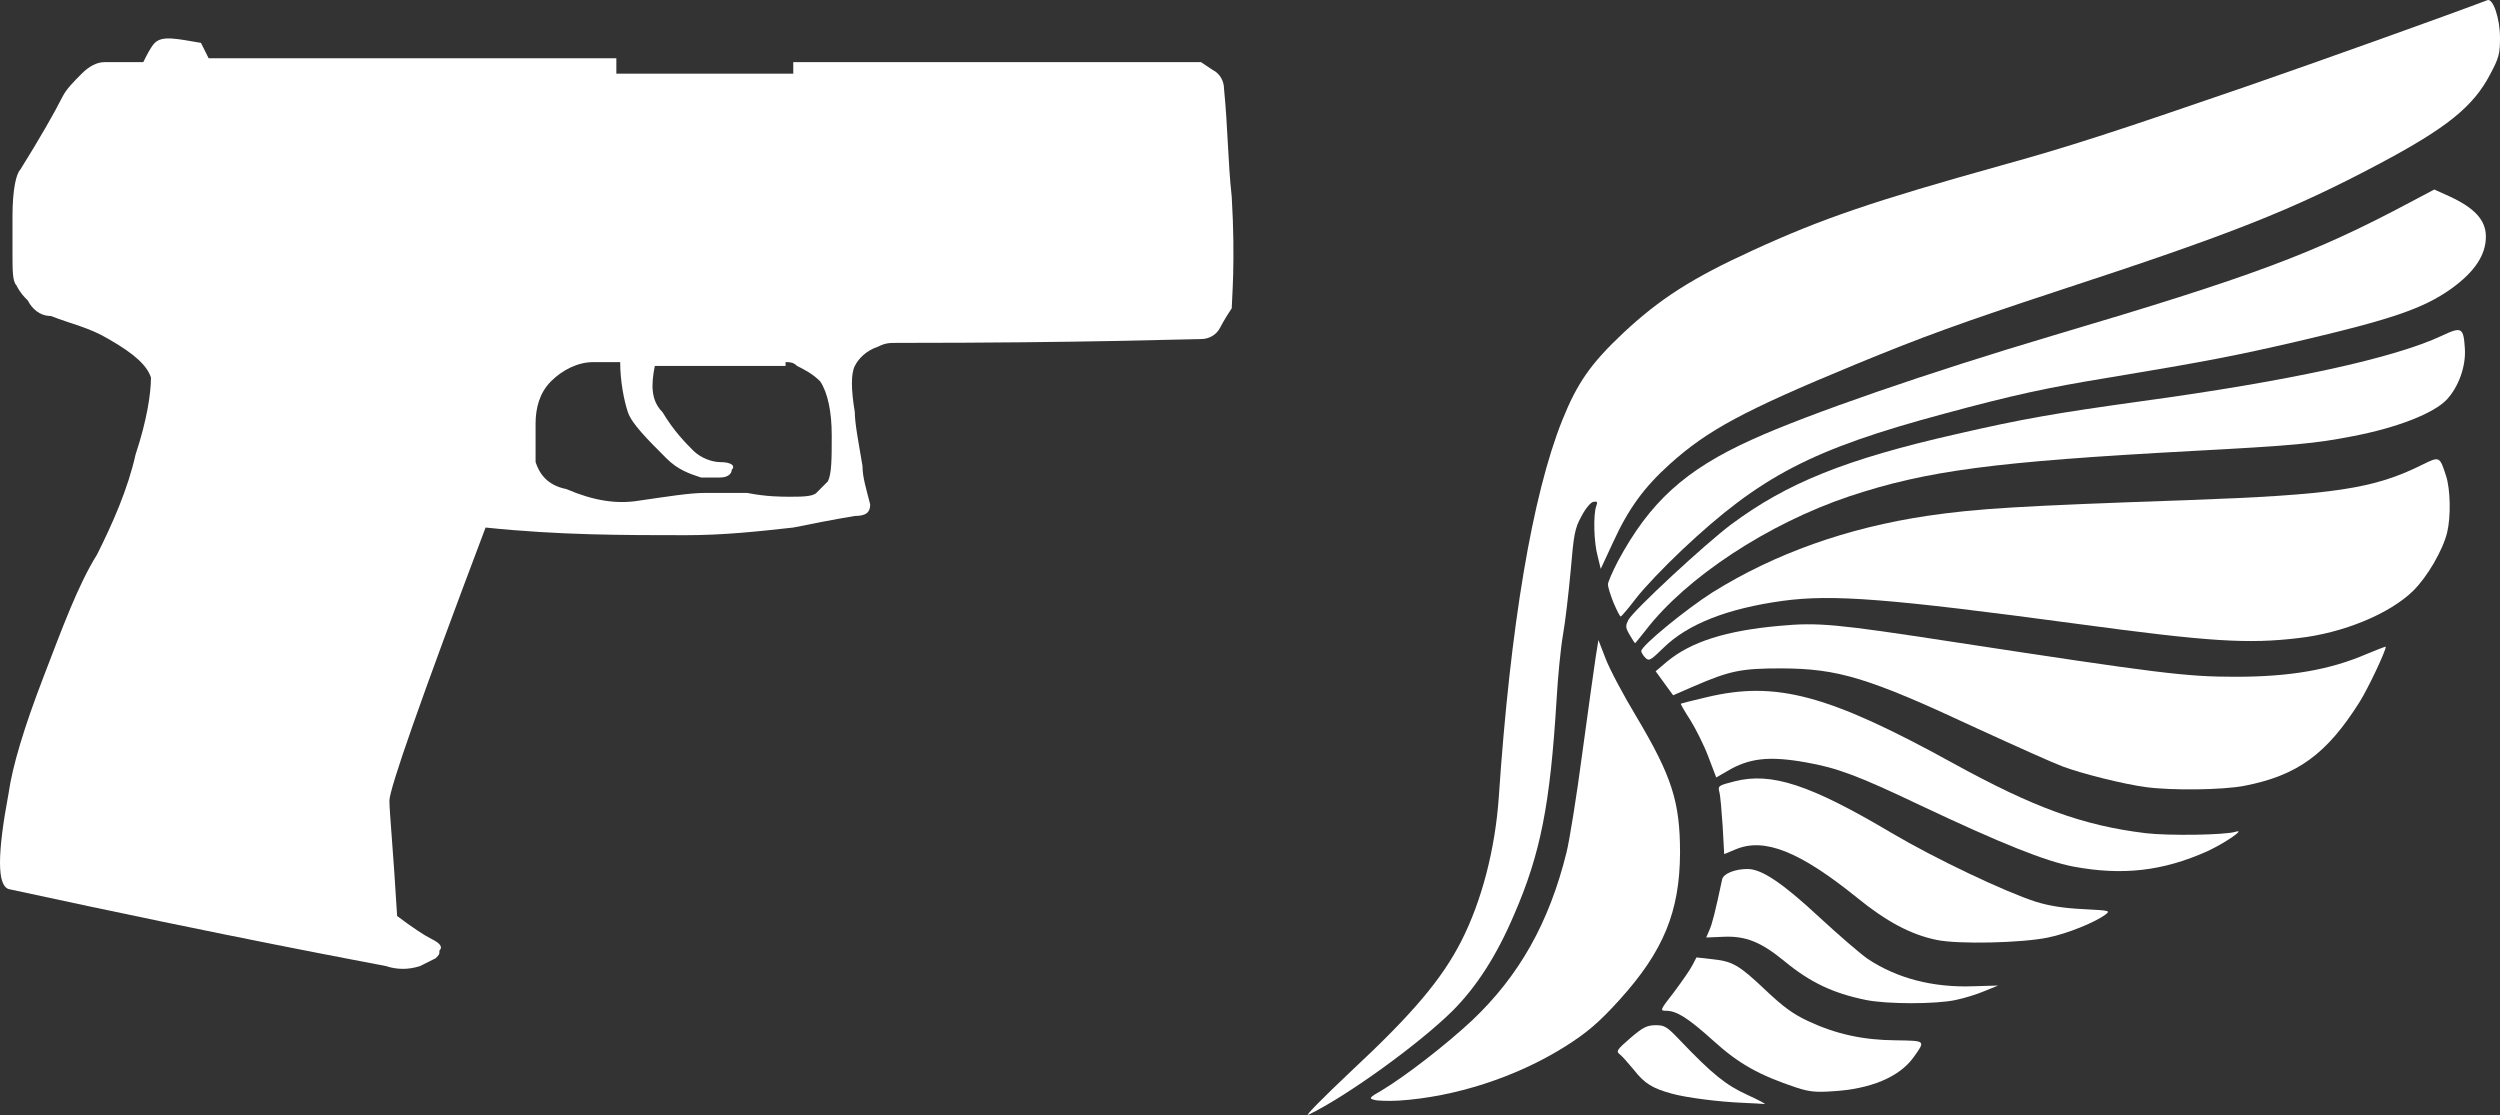 <svg width="65" height="29" viewBox="0 0 65 29" fill="none" xmlns="http://www.w3.org/2000/svg">
<rect x="0" y="0" width="65" height="29" fill="#333333" stroke="none"/>
<path d="M35.158 27.823C36.739 26.349 37.494 25.449 37.994 24.468C38.528 23.419 38.875 22.076 38.969 20.72C39.269 16.266 39.843 12.867 40.617 10.931C41.011 9.95 41.358 9.456 42.206 8.656C43.154 7.769 44.001 7.226 45.577 6.507C47.372 5.683 48.694 5.233 52.051 4.296C53.787 3.815 54.928 3.446 58.425 2.241C60.321 1.585 63.725 0.366 64.673 0.004C64.82 -0.052 65 0.485 65 0.979C65 1.403 64.973 1.503 64.74 1.941C64.299 2.778 63.612 3.328 61.863 4.258C59.6 5.458 58.052 6.076 53.486 7.569C51.003 8.388 49.982 8.756 48.213 9.487C45.343 10.674 44.402 11.18 43.421 12.061C42.747 12.667 42.339 13.223 41.932 14.117L41.619 14.791L41.539 14.46C41.438 14.092 41.425 13.392 41.498 13.173C41.545 13.048 41.532 13.03 41.425 13.048C41.358 13.061 41.225 13.217 41.118 13.423C40.944 13.736 40.918 13.892 40.838 14.835C40.784 15.416 40.698 16.172 40.637 16.509C40.577 16.853 40.504 17.609 40.471 18.19C40.304 20.92 40.057 22.188 39.369 23.775C38.915 24.843 38.395 25.649 37.774 26.274C36.9 27.142 35.004 28.51 34.016 28.985C33.903 29.041 34.397 28.541 35.158 27.823Z" fill="white"/>
<path d="M45.31 28.673C44.696 28.648 43.848 28.541 43.468 28.435C42.967 28.298 42.76 28.173 42.486 27.823C42.339 27.648 42.179 27.461 42.113 27.411C42.012 27.336 42.039 27.292 42.386 26.992C42.713 26.711 42.813 26.661 43.04 26.655C43.281 26.655 43.334 26.686 43.674 27.042C44.522 27.929 44.869 28.21 45.43 28.466C45.73 28.604 45.93 28.71 45.877 28.704C45.824 28.698 45.57 28.685 45.31 28.673Z" fill="white"/>
<path d="M35.738 28.598C35.585 28.56 35.591 28.541 35.938 28.342C36.559 27.967 37.607 27.155 38.275 26.53C39.496 25.374 40.277 23.994 40.731 22.157C40.804 21.863 40.991 20.714 41.138 19.595C41.292 18.477 41.445 17.359 41.485 17.103L41.559 16.64L41.745 17.122C41.846 17.39 42.206 18.071 42.546 18.633C43.468 20.183 43.681 20.845 43.681 22.169C43.674 23.7 43.254 24.731 42.099 26.005C41.565 26.592 41.258 26.855 40.671 27.223C39.423 28.004 37.827 28.523 36.366 28.616C36.112 28.629 35.825 28.623 35.738 28.598Z" fill="white"/>
<path d="M46.711 28.279C45.737 27.954 45.21 27.661 44.549 27.061C43.881 26.461 43.594 26.28 43.314 26.28C43.154 26.28 43.16 26.261 43.521 25.799C43.721 25.53 43.941 25.218 44.001 25.099L44.108 24.893L44.502 24.937C45.049 24.993 45.203 25.081 45.904 25.743C46.371 26.186 46.625 26.367 47.012 26.549C47.733 26.886 48.44 27.042 49.288 27.048C50.082 27.061 50.069 27.048 49.742 27.504C49.375 28.004 48.634 28.317 47.646 28.373C47.212 28.404 47.038 28.385 46.711 28.279Z" fill="white"/>
<path d="M48.514 25.999C47.653 25.824 47.058 25.537 46.398 24.993C45.79 24.493 45.39 24.331 44.816 24.356L44.362 24.375L44.442 24.187C44.515 24.031 44.596 23.712 44.776 22.863C44.809 22.713 45.109 22.594 45.437 22.594C45.804 22.594 46.344 22.956 47.312 23.856C47.826 24.331 48.387 24.812 48.56 24.931C49.321 25.437 50.256 25.68 51.297 25.643L51.951 25.624L51.597 25.768C51.41 25.849 51.07 25.955 50.85 25.999C50.349 26.111 49.054 26.111 48.514 25.999Z" fill="white"/>
<path d="M50.349 24.437C49.682 24.3 49.048 23.962 48.28 23.337C46.792 22.138 45.877 21.77 45.13 22.082L44.829 22.207L44.789 21.476C44.762 21.076 44.729 20.676 44.702 20.589C44.662 20.433 44.682 20.42 45.103 20.314C46.057 20.07 47.065 20.401 49.181 21.657C50.316 22.326 52.125 23.188 52.946 23.45C53.299 23.556 53.653 23.612 54.16 23.637C54.881 23.675 54.881 23.675 54.721 23.794C54.454 23.987 53.747 24.275 53.253 24.375C52.578 24.518 50.903 24.556 50.349 24.437Z" fill="white"/>
<path d="M53.913 22.532C53.186 22.394 52.044 21.938 49.915 20.932C48.3 20.164 47.766 19.964 46.945 19.82C45.997 19.652 45.477 19.708 44.903 20.052L44.622 20.214L44.415 19.67C44.302 19.37 44.088 18.946 43.948 18.721C43.801 18.496 43.694 18.308 43.701 18.296C43.714 18.29 44.015 18.209 44.375 18.127C46.177 17.696 47.539 18.059 50.783 19.845C52.885 21.001 54.154 21.463 55.789 21.663C56.376 21.732 57.845 21.713 58.125 21.626C58.405 21.538 57.851 21.919 57.391 22.132C56.236 22.65 55.182 22.769 53.913 22.532Z" fill="white"/>
<path d="M55.789 20.464C55.222 20.389 54.14 20.12 53.626 19.927C53.386 19.839 52.385 19.389 51.404 18.939C48.567 17.615 47.799 17.384 46.311 17.378C45.263 17.378 44.976 17.44 44.048 17.84L43.501 18.077L43.274 17.765L43.047 17.453L43.341 17.203C43.968 16.684 44.876 16.397 46.264 16.272C47.279 16.178 47.733 16.222 50.783 16.69C56.143 17.509 56.83 17.596 58.125 17.596C59.547 17.596 60.581 17.415 61.536 17.003C61.81 16.89 62.03 16.803 62.03 16.815C62.03 16.928 61.569 17.902 61.349 18.252C60.495 19.608 59.734 20.164 58.345 20.433C57.785 20.539 56.476 20.558 55.789 20.464Z" fill="white"/>
<path d="M42.773 17.096C42.72 17.04 42.673 16.965 42.673 16.928C42.673 16.79 43.835 15.841 44.522 15.403C46.144 14.392 48.02 13.723 50.115 13.411C51.397 13.223 52.498 13.155 56.837 13.005C60.681 12.867 61.723 12.711 62.984 12.08C63.431 11.861 63.431 11.861 63.598 12.374C63.712 12.73 63.725 13.436 63.625 13.848C63.512 14.31 63.104 15.01 62.737 15.366C62.13 15.96 60.922 16.459 59.76 16.59C58.445 16.747 57.438 16.684 54.02 16.222C49.101 15.56 47.639 15.447 46.351 15.622C44.903 15.822 43.875 16.228 43.247 16.847C42.907 17.178 42.873 17.197 42.773 17.096Z" fill="white"/>
<path d="M42.373 16.509C42.259 16.316 42.259 16.272 42.339 16.116C42.473 15.866 44.335 14.142 45.009 13.636C46.464 12.555 47.98 11.943 50.863 11.287C52.578 10.893 53.399 10.749 55.642 10.437C59.533 9.906 62.25 9.312 63.498 8.725C63.999 8.488 64.052 8.513 64.086 9.056C64.119 9.519 63.925 10.056 63.618 10.387C63.278 10.749 62.317 11.124 61.162 11.343C60.214 11.53 59.62 11.586 57.024 11.724C51.824 12.005 50.095 12.236 48.08 12.905C45.964 13.617 43.835 15.016 42.78 16.397C42.64 16.572 42.52 16.722 42.513 16.722C42.5 16.722 42.44 16.622 42.373 16.509Z" fill="white"/>
<path d="M41.952 15.672C41.872 15.472 41.806 15.26 41.806 15.197C41.806 15.135 41.926 14.86 42.066 14.591C42.893 13.055 43.808 12.217 45.55 11.43C47.005 10.768 50.136 9.687 53.373 8.725C58.566 7.188 60.154 6.595 62.644 5.27L63.291 4.927L63.678 5.102C64.346 5.408 64.633 5.727 64.633 6.151C64.633 6.632 64.339 7.07 63.732 7.507C63.004 8.025 62.17 8.307 59.714 8.881C58.118 9.25 57.378 9.394 54.821 9.819C53.213 10.081 52.331 10.274 50.549 10.756C47.112 11.68 45.777 12.374 43.741 14.291C43.281 14.723 42.74 15.291 42.54 15.553C42.339 15.816 42.159 16.028 42.139 16.028C42.119 16.035 42.039 15.872 41.952 15.672Z" fill="white"/>
<path d="M31.725 8.515C31.625 8.716 31.425 8.816 31.225 8.816C30.825 8.816 28.225 8.915 23.325 8.915C23.125 8.915 23.025 8.915 22.825 9.015C22.525 9.116 22.325 9.316 22.225 9.515C22.125 9.716 22.125 10.116 22.225 10.716C22.225 11.015 22.325 11.515 22.425 12.116C22.425 12.415 22.525 12.716 22.625 13.116C22.625 13.316 22.525 13.415 22.225 13.415C21.625 13.515 21.125 13.616 20.625 13.716C19.725 13.816 18.825 13.915 17.825 13.915C16.225 13.915 14.525 13.915 12.625 13.716C10.925 18.215 10.125 20.515 10.125 20.816C10.125 21.116 10.225 22.116 10.325 23.816C10.725 24.116 11.025 24.316 11.225 24.416C11.425 24.515 11.525 24.616 11.425 24.715C11.425 24.816 11.425 24.816 11.325 24.916L10.925 25.116C10.625 25.215 10.325 25.215 10.025 25.116C9.525 25.015 6.225 24.416 0.225 23.116C-0.075 23.015 -0.075 22.215 0.225 20.616C0.325 19.916 0.625 18.916 1.125 17.616C1.625 16.316 2.025 15.216 2.525 14.415C2.925 13.616 3.325 12.716 3.525 11.816C3.825 10.915 3.925 10.216 3.925 9.816C3.825 9.515 3.525 9.216 2.825 8.816C2.325 8.515 1.825 8.415 1.325 8.216C1.025 8.216 0.825 8.015 0.725 7.815C0.625 7.715 0.525 7.615 0.425 7.415C0.325 7.315 0.325 7.015 0.325 6.615C0.325 6.415 0.325 6.115 0.325 5.615C0.325 4.915 0.425 4.515 0.525 4.415C1.025 3.615 1.425 2.915 1.625 2.515C1.725 2.315 1.925 2.115 2.125 1.915C2.325 1.715 2.525 1.615 2.725 1.615C2.925 1.615 3.125 1.615 3.325 1.615H3.725C3.825 1.415 3.925 1.215 4.025 1.115C4.225 0.915 4.625 1.015 5.225 1.115L5.425 1.515H16.025V1.915H20.625V1.615H31.225L31.525 1.815C31.725 1.915 31.825 2.115 31.825 2.315C31.925 3.315 31.925 4.215 32.025 5.115C32.125 6.815 32.025 7.815 32.025 8.015C31.825 8.316 31.725 8.515 31.725 8.515ZM20.725 9.515C20.625 9.415 20.525 9.415 20.425 9.415V9.515H17.025C16.925 10.015 16.925 10.415 17.225 10.716C17.525 11.216 17.825 11.515 18.025 11.716C18.225 11.915 18.525 12.015 18.725 12.015C19.025 12.015 19.125 12.116 19.025 12.216C19.025 12.316 18.925 12.415 18.725 12.415C18.625 12.415 18.425 12.415 18.225 12.415C17.925 12.316 17.625 12.216 17.325 11.915C16.825 11.415 16.425 11.015 16.325 10.716C16.225 10.415 16.125 9.915 16.125 9.415H15.425C15.025 9.415 14.625 9.616 14.325 9.915C14.025 10.216 13.925 10.616 13.925 11.015C13.925 11.316 13.925 11.616 13.925 12.015C14.025 12.316 14.225 12.616 14.725 12.716C15.425 13.015 16.025 13.116 16.625 13.015C17.325 12.915 17.925 12.816 18.325 12.816C18.525 12.816 18.925 12.816 19.425 12.816C19.925 12.915 20.325 12.915 20.525 12.915C20.825 12.915 21.125 12.915 21.225 12.816C21.325 12.716 21.425 12.616 21.525 12.515C21.625 12.316 21.625 11.915 21.625 11.316C21.625 10.716 21.525 10.216 21.325 9.915C21.125 9.716 20.925 9.616 20.725 9.515Z" fill="white"/>
</svg>
